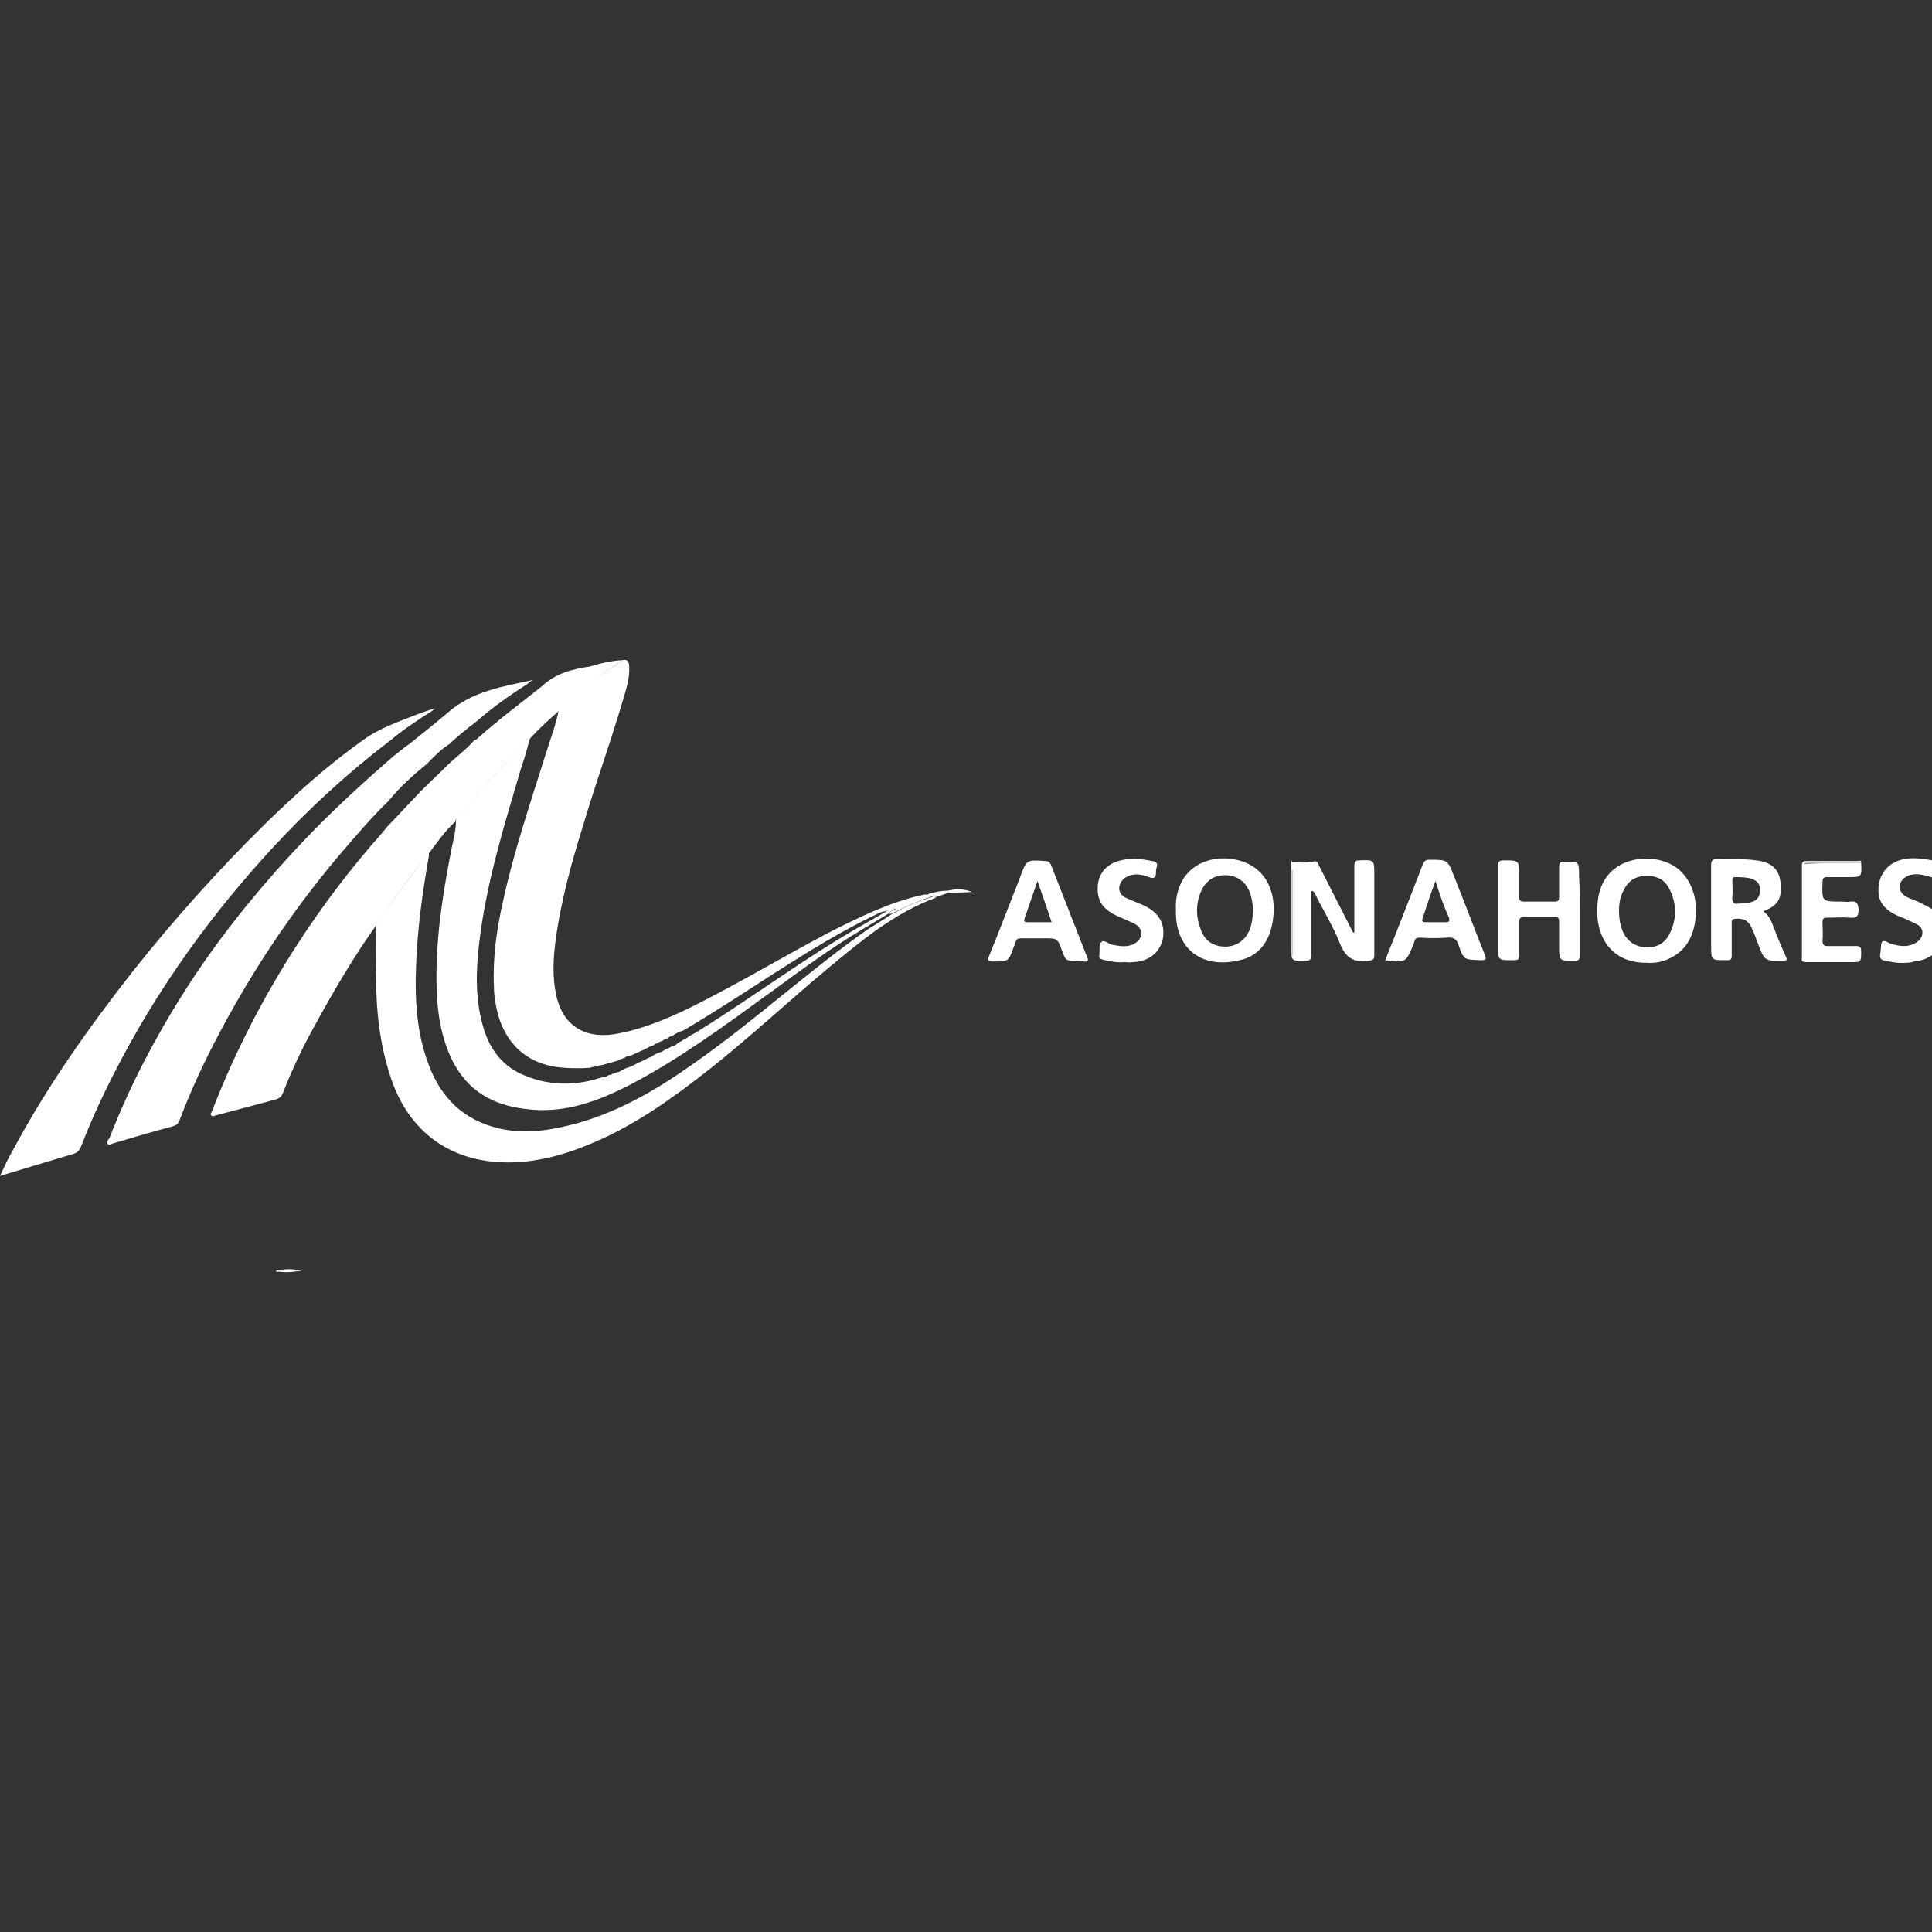 <?xml version="1.0" encoding="utf-8"?>
<!-- Generator: Adobe Illustrator 27.8.1, SVG Export Plug-In . SVG Version: 6.00 Build 0)  -->
<svg version="1.1" id="Capa_1" xmlns="http://www.w3.org/2000/svg" xmlns:xlink="http://www.w3.org/1999/xlink" x="0px" y="0px"
	 viewBox="0 0 300 300" style="enable-background:new 0 0 300 300;" xml:space="preserve">
<rect x="0" y="0" width="300" height="300" fill="#333333" stroke="none"/>
<style type="text/css">
	.st0{fill:#FFFFFF;}
</style>
<g>
	<path class="st0" d="M96.7,102.5c0.9-0.2,1,0.5,1,1.1c0.1,1.8-0.5,3.5-1,5.2c-1.9,6.5-4.2,12.8-6.1,19.2
		c-1.9,6.1-3.6,12.2-4.4,18.6c-0.3,2.5-0.4,5.1,0.1,7.6c0.9,4.8,4.2,7.1,9,6.4c4.3-0.7,8.3-2.4,12.2-4.3c7.4-3.7,14.5-8,21.8-11.8
		c4.4-2.2,8.9-4.4,13.8-5.5c0.3-0.1,0.7-0.1,1-0.1c-0.1,0.1-0.2,0.1-0.3,0.2c-1.8,0.6-3.6,1.1-5.3,2c-0.3,0.1-0.6,0.2-0.9,0.4
		c-0.9,0-1.6,0.6-2.4,0.9c-10.1,5-19.2,11.8-28.9,17.5c-0.2,0.1-0.3,0.2-0.5,0.2c-0.5,0.2-0.9,0.4-1.3,0.7c-0.3,0.1-0.6,0.2-0.8,0.4
		c-0.3,0.1-0.6,0.2-0.8,0.4l0,0c-0.3,0.1-0.6,0.2-0.8,0.4l0,0c-0.2,0-0.4,0.1-0.6,0.3c-0.4,0.1-0.8,0.3-1.1,0.5
		c-0.2,0-0.3,0.1-0.4,0.2c-0.8,0.3-1.5,0.7-2.3,1c-0.2,0-0.5,0-0.6,0.2c-0.3,0.1-0.5,0.2-0.8,0.3c-0.1,0.1-0.3,0.1-0.4,0.2
		c-0.8,0.2-1.7,0.5-2.5,0.7c-0.2,0-0.4,0-0.6,0.2c-0.1,0-0.1,0-0.2,0c-0.1,0-0.1,0-0.2,0c-0.2,0-0.3,0.1-0.5,0.1l-0.1,0l-0.1,0.1
		c-1.4,0.1-2.7,0.1-4.1,0c-5.1-0.3-8.7-3.1-10.2-8c-0.4-1.5-0.7-3-0.7-4.6c-0.2-4.5,0.4-8.8,1.4-13.2c1.7-7.9,4.3-15.4,6.7-23.1
		c0.7-2.3,1.6-4.5,2-6.9c0.4-0.4,0.7-0.7,1.1-1.1C90.8,106.6,93.7,104.5,96.7,102.5z"/>
	<path class="st0" d="M96.7,102.5c-3,2-5.9,4.2-8.6,6.6c-0.4,0.3-0.7,0.7-1.1,1.1c-1.7,1.5-3.3,2.9-4.8,4.6
		c-3.8,3.6-7.2,7.6-10.6,11.6c-0.3,0.4-0.9,0.6-0.9,1.2c-1.6,1.4-2.8,3.2-4.1,4.9c-2.9,3.6-5.7,7.4-8.2,11.2
		c-3.5,4.9-6.6,10.2-9.5,15.5c-1.9,3.4-3.6,7-5,10.6c-0.2,0.5-0.5,0.7-1,0.9c-3.1,0.8-6.3,1.7-9.4,2.5c-0.2,0.1-0.5,0.2-0.7,0
		c-0.2-0.2,0-0.4,0.1-0.6c3.5-9.1,8-17.8,13.3-26c3.9-6,8.2-11.7,13-17.1c0.3-0.4,0.6-0.7,0.9-1.1c1.8-1.9,3.5-3.7,5.3-5.6
		c1.3-1.3,2.6-2.5,3.9-3.8c1.4-1.4,3-2.5,4.3-4c0.1-0.1,0.3-0.1,0.4-0.2c3.2-2.9,6.7-5.5,10.1-8.2c2.1-2,4.7-2.7,7.5-3.1
		C93.2,103,94.9,102.6,96.7,102.5z"/>
	<path class="st0" d="M60.3,124.4c-2.8,2.7-5.3,5.7-7.8,8.6c-7.4,8.8-13.7,18.3-19,28.5c-2.1,4-4,8.2-5.6,12.4
		c-0.2,0.6-0.5,0.8-1.1,1c-3,0.8-6.1,1.7-9.1,2.6c-0.3,0.1-0.8,0.4-1,0.1c-0.2-0.3,0.1-0.6,0.3-0.9c3.5-9,8.1-17.5,13.5-25.6
		c5-7.4,10.7-14.3,16.9-20.8c4.3-4.5,8.9-8.7,13.6-12.8c0.9-0.7,1.7-1.4,2.6-2c2-1.6,4-3.2,6-4.9c3.8-3.3,8.5-4,13.1-5
		c-0.3,0.2-0.6,0.4-0.8,0.6c-2.8,1.8-5.5,3.7-8,5.9c-1.5,1.1-2.9,2.3-4.2,3.5c-1.3,0.8-2.3,1.9-3.4,3
		C64.1,120.4,62.1,122.2,60.3,124.4z"/>
	<path class="st0" d="M58.4,143.6c2.6-3.9,5.4-7.6,8.2-11.2c0,0.2,0,0.3,0,0.5c-1,5.7-1.8,11.4-2,17.2c-0.2,5.2,0.1,10.4,2,15.3
		c1.9,5.1,5.4,8.5,10.8,9.8c4.2,1,8.2,0.3,12.3-0.8c6.7-1.9,12.6-5.4,18.2-9.4c9.3-6.5,17.7-14.3,27-20.8c1.2-0.7,2.4-1.5,3.5-2.2
		c2-1.1,4.1-2.1,6.3-2.7c0.2-0.1,0.5-0.4,0.6,0.1c-6.5,2.4-11.7,6.8-16.9,11.1c-6.1,5.1-11.9,10.5-18.2,15.5
		c-5.6,4.4-11.4,8.6-18,11.4c-4.2,1.8-8.6,3.1-13.3,3.1c-8.9,0-15.4-4.7-18.2-13.1c-1.7-5.1-2.3-10.3-2.3-15.6
		C58.3,149,58.3,146.3,58.4,143.6z"/>
	<path class="st0" d="M60.7,114.9c-6.7,5.1-12.9,10.8-18.6,17c-9,9.8-16.8,20.5-23.1,32.3c-2.4,4.5-4.6,9.1-6.4,13.8
		c-0.3,0.7-0.6,1-1.3,1.2c-3.7,1.1-7.3,2.2-11.3,3.4c0.7-1.5,1.3-2.8,2-4c5.3-9.9,11.8-19.1,18.8-28c6.3-7.9,13-15.4,20.2-22.5
		c4.9-4.8,9.9-9.3,15.4-13.2c2.6-1.9,5.7-2.9,8.7-4.1c0.8-0.3,1.7-0.6,2.5-0.8c-0.3,0.2-0.6,0.5-1,0.7
		C64.6,112,62.6,113.3,60.7,114.9z"/>
	<path class="st0" d="M204.5,133.8c1.9,3.7,3.7,7.3,5.6,11c0.1,0,0.1,0,0.2,0c0-0.4,0-0.7,0-1.1c0-3.1,0-6.2,0-9.3
		c0-0.5,0.1-0.8,0.7-0.8c2.4-0.1,2.4-0.1,2.4,2.2c0,4.2,0,8.3,0,12.5c0,0.7-0.2,0.8-0.9,0.9c-2.2,0.3-3.5-0.4-4.4-2.6
		c-1-2.6-2.5-5-3.7-7.4c-0.2-0.3-0.2-0.7-0.7-0.9c-0.2,0.6-0.1,1.2-0.1,1.8c0,2.7,0,5.5,0,8.2c0,0.7-0.2,0.9-0.9,0.9
		c-2.2,0-2.2,0.1-2.2-2.2c0-4.1,0-8.2,0-12.4c0-0.3-0.1-0.7,0.1-1c0,0.1,0,0.1,0,0.2c1.2,0.2,2.5,0.2,3.7-0.1
		C204.3,133.8,204.4,133.8,204.5,133.8z M200.7,135.1c0,0-0.1,0-0.1,0c0,4.4,0,8.9,0,13.3c0,0,0.1,0,0.1,0
		C200.7,143.9,200.7,139.5,200.7,135.1z"/>
	<path class="st0" d="M182.6,141.3c-0.1-1.6,0.2-3.1,1-4.6c1.5-2.6,4.6-3.8,7.8-3.3c5.2,0.8,6.8,5.2,6.3,9.1c-0.4,3.7-2.3,6-5.2,6.6
		C186.2,150.6,182.4,146.9,182.6,141.3z M194.6,141.4c-0.1-1-0.2-2-0.6-3c-0.7-1.6-2-2.5-3.8-2.5c-1.7,0-3,0.9-3.7,2.5
		c-0.9,2.1-0.8,4.2,0.1,6.3c0.7,1.6,2,2.3,3.8,2.3c1.7-0.1,2.9-1,3.6-2.5C194.4,143.5,194.5,142.5,194.6,141.4z"/>
	<path class="st0" d="M255.8,149.5c-5.1,0.1-7.9-3.4-7.8-8.4c0.1-2.4,0.7-4.6,2.7-6.2c2.4-1.9,6.4-2.1,9.1-0.5
		c2.5,1.4,3.9,4.8,3.5,8.1c-0.3,2.7-1.3,4.9-3.8,6.2C258.4,149.3,257.1,149.6,255.8,149.5z M251.4,141.4c0,1.3,0.2,2.4,0.7,3.5
		c0.7,1.3,1.8,2.1,3.4,2.2c1.6,0.1,2.9-0.5,3.7-2c1.2-2.3,1.2-4.8,0-7.1c-0.7-1.4-1.9-2-3.5-2c-1.6,0-2.8,0.7-3.5,2.1
		C251.6,139.1,251.4,140.2,251.4,141.4z"/>
	<path class="st0" d="M273.8,141.5c0.6,0.4,1,1,1.3,1.7c0.7,1.8,1.4,3.6,2.2,5.3c0.3,0.6,0.1,0.7-0.5,0.7c-2.8,0-2.8,0-3.8-2.6
		c-0.3-0.8-0.6-1.7-1-2.5c-0.5-1.2-1.4-1.6-2.7-1.4c-0.5,0.1-0.4,0.4-0.4,0.7c0,1.7,0,3.4,0,5c0,0.5-0.1,0.7-0.7,0.7
		c-2.5,0-2.5,0.1-2.5-2.4c0-4.1,0-8.2,0-12.3c0-0.8,0.2-1,1-1c2,0.1,4-0.1,6,0.2c2.7,0.3,3.9,1.7,3.8,4.4
		C276.6,139.8,275.7,140.8,273.8,141.5z M270,140.3c0.9,0,1.6-0.1,2.2-0.3c0.8-0.3,1.1-1,1.1-1.8c0-0.9-0.4-1.4-1.2-1.7
		c-0.9-0.3-1.8-0.3-2.7-0.3c-0.4,0-0.4,0.3-0.4,0.6c0,0.8,0.1,1.6,0,2.4C268.9,140,269.2,140.5,270,140.3z"/>
	<path class="st0" d="M245.3,141.4c0,2.3,0,4.7,0,7c0,0.6-0.2,0.8-0.8,0.8c-2.4,0-2.4,0-2.4-2.3c0-1.2,0-2.5,0-3.7
		c0-0.6-0.1-0.9-0.8-0.8c-1.5,0-3.1,0-4.6,0c-0.6,0-0.8,0.2-0.8,0.7c0,1.7,0,3.5,0,5.2c0,0.6-0.1,0.8-0.8,0.8
		c-2.5,0-2.5,0.1-2.5-2.4c0-4.1,0-8.2,0-12.2c0-0.7,0.2-0.9,0.9-0.9c2.4,0,2.4,0,2.4,2.4c0,1.1,0,2.2,0,3.3c0,0.5,0.2,0.7,0.7,0.7
		c1.6,0,3.2,0,4.8,0c0.6,0,0.7-0.2,0.7-0.7c0-1.6,0-3.2,0-4.7c0-0.6,0.2-0.8,0.8-0.8c2.3,0,2.3-0.1,2.3,2.3
		C245.3,137.7,245.3,139.6,245.3,141.4C245.3,141.4,245.3,141.4,245.3,141.4z"/>
	<path class="st0" d="M215.1,149.1c0.6-1.6,1.3-3.2,1.9-4.8c1.3-3.3,2.6-6.6,3.9-10c0.2-0.6,0.5-0.8,1.1-0.8c2.8,0,2.8,0,3.8,2.6
		c1.6,4,3.1,8,4.7,12c0.3,0.8,0.4,1-0.6,1c-2.5-0.1-2.6,0-3.4-2.3c-0.3-1-0.8-1.3-1.8-1.2c-1.4,0.1-2.7,0.1-4.1,0
		c-0.6,0-0.9,0.1-1,0.7c0,0.1-0.1,0.2-0.1,0.3C218.3,149.5,218.3,149.5,215.1,149.1z M222.9,136.8c-0.8,2.1-1.4,4-2,5.8
		c-0.2,0.5,0.1,0.6,0.5,0.6c1,0,2.1,0,3.1,0c0.6,0,0.6-0.2,0.5-0.7C224.2,140.8,223.6,139,222.9,136.8z"/>
	<path class="st0" d="M167.2,149.2c-1.7,0-1.7,0-2.3-1.6c-0.7-1.9-0.7-1.9-2.8-1.9c-1.2,0-2.3,0-3.5,0c-0.5,0-0.8,0.1-0.9,0.6
		c-0.1,0.3-0.2,0.5-0.3,0.8c-0.8,2.2-0.8,2.2-3.2,2.2c-0.8,0-0.9-0.2-0.6-0.9c1.6-3.9,3.1-7.9,4.7-11.9c0-0.1,0.1-0.2,0.1-0.3
		c1-2.7,1-2.7,3.9-2.5c0.5,0,0.7,0.2,0.9,0.6c1.9,4.8,3.7,9.5,5.6,14.3c0.3,0.6,0.1,0.8-0.5,0.7
		C167.9,149.2,167.5,149.2,167.2,149.2z M163.3,143.2c-0.7-2.1-1.4-4.1-2.2-6.4c-0.7,2.1-1.4,4-2,5.8c-0.1,0.4-0.1,0.6,0.4,0.6
		C160.6,143.2,161.9,143.2,163.3,143.2z"/>
	<path class="st0" d="M296,149.5c-1.2,0.1-2.2-0.1-3.2-0.3c-0.8-0.1-1-0.5-0.8-1.3c0.1-0.6,0-1.4,0.3-1.7c0.3-0.3,1,0.3,1.5,0.4
		c1.1,0.3,2.2,0.5,3.3,0c0.7-0.3,1.3-0.8,1.4-1.6c0.1-0.8-0.4-1.3-1.1-1.6c-0.8-0.4-1.7-0.8-2.5-1.1c-2.6-1.1-3.6-2.7-3.1-5.2
		c0.4-2.1,2.1-3.6,4.6-3.8c1.2-0.1,2.5,0.1,3.7,0.3c0.6,0.1,0.9,0.4,0.7,1c-0.1,0.2-0.1,0.5-0.1,0.7c0,0.9-0.3,1.1-1.2,0.8
		c-1-0.3-2-0.5-3-0.2c-0.8,0.3-1.4,0.8-1.5,1.6c-0.1,0.9,0.4,1.4,1.1,1.8c0.9,0.4,1.8,0.7,2.7,1.2c2.4,1.1,3.3,2.8,2.9,5.1
		c-0.4,2.1-2.1,3.5-4.5,3.7C296.7,149.5,296.2,149.5,296,149.5z"/>
	<path class="st0" d="M174.7,149.4c-1.2,0.1-2.3-0.1-3.5-0.4c-0.4-0.1-0.6-0.3-0.5-0.7c0.1-0.7-0.1-1.6,0.3-2
		c0.4-0.5,1.1,0.3,1.7,0.4c1.1,0.2,2.1,0.4,3.1,0c0.7-0.3,1.3-0.8,1.4-1.6c0.1-0.8-0.5-1.4-1.1-1.7c-0.9-0.4-1.8-0.8-2.7-1.2
		c-2.3-1.1-3.2-2.5-2.9-5c0.3-2,1.7-3.3,4-3.7c1.5-0.3,2.9-0.1,4.4,0.2c0.7,0.1,0.9,0.4,0.7,1c-0.1,0.3-0.1,0.5-0.1,0.8
		c0,0.8-0.3,1-1.1,0.7c-1-0.4-2.1-0.6-3.1-0.2c-0.8,0.3-1.3,0.8-1.5,1.7c-0.1,0.9,0.4,1.4,1,1.7c0.8,0.4,1.7,0.7,2.6,1.1
		c2.5,1.1,3.5,2.8,3.2,5.1c-0.4,2.2-2.1,3.7-4.7,3.8C175.4,149.5,175,149.4,174.7,149.4z"/>
	<path class="st0" d="M289,134c0.1,2.2,0.1,2.2-2.1,2.2c-1,0-2.1,0-3.1,0c-0.6,0-0.8,0.1-0.8,0.8c-0.1,3-0.1,3,2.9,3
		c0.5,0,1,0.1,1.4,0c1-0.1,1.2,0.2,1.3,1.2c0,1.1-0.3,1.4-1.4,1.3c-1.2-0.1-2.3,0-3.5,0c-0.5,0-0.7,0.1-0.7,0.7c0,1,0.1,1.9,0,2.9
		c0,0.7,0.3,0.8,0.8,0.8c1.5,0,3,0,4.4,0c0.6,0,0.8,0.2,0.8,0.8c0,1.7,0,1.7-1.6,1.7c-2.4,0-4.7,0-7.1,0c-0.5-0.3-0.4-0.8-0.4-1.2
		c0-4.5,0-8.9,0-13.4c0-0.6,0.3-0.7,0.8-0.7C283.5,134,286.2,134,289,134z"/>
	<path class="st0" d="M289,134c-2.7,0-5.5,0-8.2,0c-0.5,0-0.8,0.1-0.8,0.7c0,4.5,0,8.9,0,13.4c0,0.4-0.1,0.9,0.4,1.2
		c-0.8,0.2-0.6-0.4-0.6-0.8c0-3.9,0-7.8,0-11.7c0-0.8,0-1.6,0-2.5c0-0.4,0.2-0.6,0.6-0.6c2.7,0,5.5,0,8.2,0
		C288.8,133.6,289,133.6,289,134z"/>
	<path class="st0" d="M145.3,139.3c-0.2-0.5-0.4-0.1-0.6-0.1c-2.2,0.7-4.3,1.7-6.3,2.7c-0.1,0-0.3,0-0.4,0c0.2-0.3,0.5-0.5,0.9-0.6
		c0.1-0.1,0.3-0.1,0-0.2c-0.1,0-0.2,0-0.3-0.1c1.7-0.9,3.5-1.4,5.3-2c0.1,0,0.2-0.1,0.3-0.2c1-0.3,2-0.5,3-0.5
		c0.1,0.1,0.1,0.2,0.2,0.3C146.7,138.8,146,139.1,145.3,139.3z"/>
	<path class="st0" d="M147.4,138.6c-0.1-0.1-0.1-0.2-0.2-0.3c1.3-0.3,2.5-0.3,3.7,0.2l0,0C149.7,138.6,148.6,138.6,147.4,138.6z"/>
	<path class="st0" d="M46.8,197.4c-0.1,0-0.1,0-0.2,0c-1.2-0.1-2.5-0.2-3.7,0.1c0-0.1,0-0.1,0-0.2C44.2,197.1,45.5,196.9,46.8,197.4
		z"/>
	<path class="st0" d="M150.9,138.6c0.1,0,0.3,0,0.5,0.1C151.1,138.8,151,138.7,150.9,138.6L150.9,138.6z"/>
	<path class="st0" d="M138.5,141c0.1,0,0.2,0,0.3,0.1c0.2,0.1,0.1,0.1,0,0.2c-0.3,0.1-0.6,0.3-0.9,0.6c-1.1,0.7-2.2,1.3-3.3,2
		c-0.2,0.1-0.4,0.2-0.5,0.3c-5.1,3-9.8,6.5-14.6,10c-6.9,5-13.8,10.1-21.4,14.1c-5.2,2.7-10.5,4.7-16.5,3.9c-5.1-0.6-9-2.8-11.4-7.6
		c-1.7-3.5-2.3-7.3-2.4-11.2c-0.2-6.9,0.8-13.7,2.1-20.5c0.3-1.8,0.9-3.6,0.9-5.5c0-0.6,0.6-0.8,0.9-1.2c3.4-4,6.8-7.9,10.6-11.6
		c-0.4,1.5-0.8,3-1.3,4.4c-2.7,9.1-5.5,18.1-6.6,27.5c-0.5,4.2-0.6,8.4,0.5,12.5c0.9,3.5,2.8,6.3,6.1,7.8c4,1.8,8.2,1.9,12.4,0.5
		c0.5,0,0.9-0.2,1.2-0.4c0.1,0,0.1,0,0.2,0c0.1,0,0.2-0.1,0.2-0.1c0.3-0.1,0.5-0.2,0.8-0.3c0.3,0,0.6-0.2,0.9-0.4
		c0.1,0,0.1,0,0.2-0.1c0.1,0,0.2-0.1,0.2-0.1c0.7-0.2,1.4-0.5,2-0.9c0.4-0.1,0.7-0.3,1.1-0.5c0.1,0,0.1,0,0.2-0.1
		c0.1,0,0.2-0.1,0.2-0.1l0,0c0.3-0.1,0.6-0.2,0.8-0.4c0.1-0.1,0.2-0.1,0.4-0.2c0.1-0.1,0.3-0.2,0.4-0.2c0.4-0.1,0.8-0.3,1.2-0.6
		c0.1,0,0.2-0.1,0.3-0.1c0.1,0,0.1-0.1,0.2-0.1c0.1,0,0.1-0.1,0.2-0.1c0.1-0.1,0.3-0.1,0.4-0.2c0.3,0,0.5-0.2,0.7-0.4
		c0.1,0,0.1,0,0.1-0.1c0.3-0.1,0.6-0.3,0.9-0.5c0.1,0,0.1,0,0.2-0.1c0.2-0.1,0.4-0.2,0.6-0.4c0.4-0.2,0.7-0.4,1.1-0.6
		c6.6-4.1,13-8.7,19.6-12.9c3.3-2.1,6.6-4,10-5.9C137.9,141.2,138.2,141.1,138.5,141z"/>
	<path class="st0" d="M200.7,135.1c0,4.4,0,8.9,0,13.3c0,0-0.1,0-0.1,0c0-4.4,0-8.9,0-13.3C200.6,135.1,200.7,135.1,200.7,135.1z"/>
	<path class="st0" d="M42.9,197.4c1.2-0.2,2.5-0.1,3.7-0.1C45.3,197.6,44.1,197.6,42.9,197.4z"/>
</g>
</svg>
